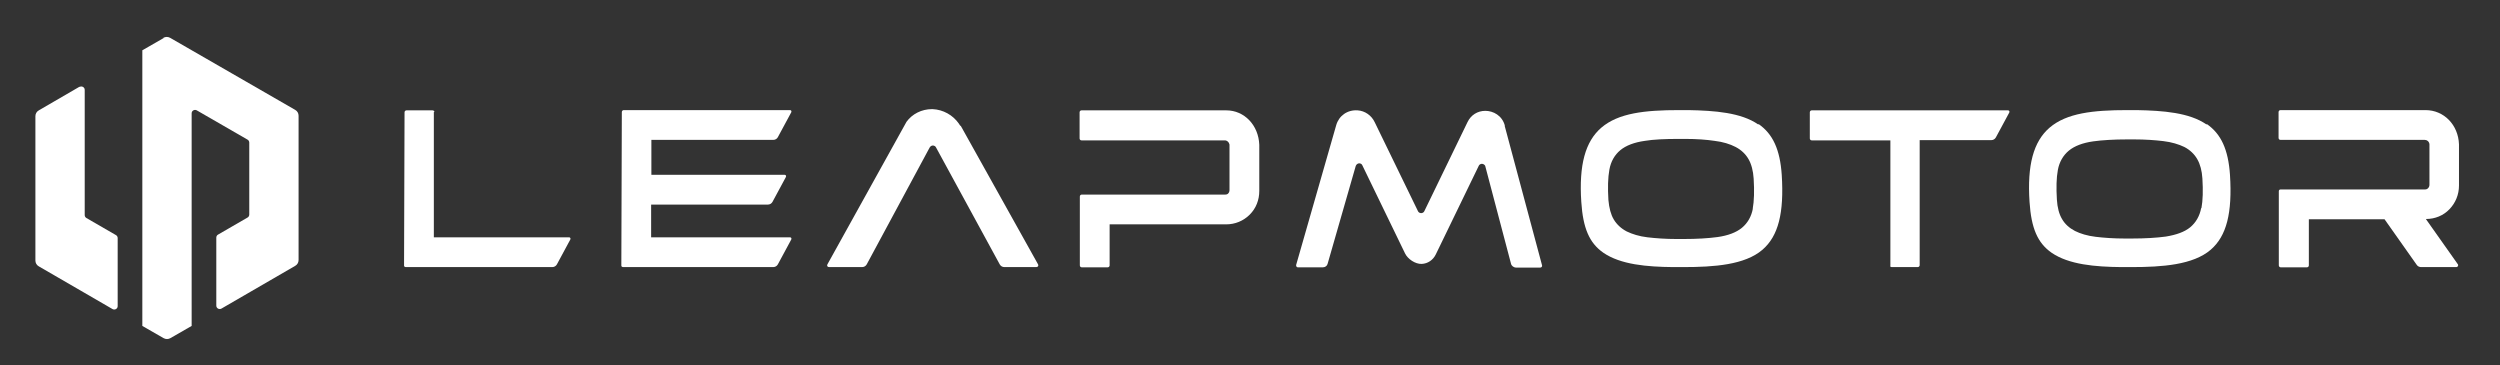 <svg xmlns="http://www.w3.org/2000/svg" id="Capa_1" viewBox="0 0 1024 149.5"><rect x="0" y="0" width="1024" height="149.5" fill="#333333" stroke="none"/><defs><style>      .st0 {        fill: #fff;      }    </style></defs><g><path class="st0" d="M32.6,35.5l-16.7,9.7c-.9.5-1.4,1.4-1.4,2.4v59.1c0,1,.5,1.9,1.4,2.4l30.2,17.5c.9.5,2.1-.1,2.1-1.2v-27.9c0-.5-.3-1-.7-1.2l-12.1-7c-.4-.2-.7-.7-.7-1.2v-51.3c0-1.1-1.2-1.7-2.1-1.2Z"></path><path class="st0" d="M67,15.6l-8.7,5v112.9l8.7,5c.9.5,1.9.5,2.8,0l8.7-5V46.4c0-1.1,1.2-1.7,2.1-1.2l20.8,12c.4.2.7.7.7,1.2v29.5c0,.5-.3,1-.7,1.2l-12.1,7c-.4.2-.7.7-.7,1.2v27.9c0,1.1,1.2,1.7,2.1,1.2l30.2-17.5c.9-.5,1.4-1.4,1.4-2.4v-59.1c0-1-.5-1.9-1.4-2.4l-51.2-29.5c-.9-.5-1.9-.5-2.8,0Z"></path></g><g><path class="st0" d="M993.7,89.7c3.7,0,7.1-1.4,9.6-4,2.5-2.6,3.9-6,3.9-9.7v-16.9c-.3-8-6.2-14-13.7-14h-59.4c-.4,0-.8.3-.8.8v10.6c0,.4.3.8.8.8h59.1c.9,0,1.7.6,1.9,1.7v16.7c0,.5-.2,1-.5,1.3-.3.4-.8.6-1.3.6h-59.2c-.4,0-.7.3-.7.7v30.4c0,.4.3.8.8.8h10.7c.4,0,.8-.3.8-.8v-18.9h31l13.2,18.7c.4.6,1.1.9,1.8.9h14.4c.6,0,1-.7.6-1.2l-13-18.4Z"></path><path class="st0" d="M720.2,51c-7-4.9-17.9-5.7-28.6-5.9-1.3,0-2.6,0-3.8,0-14.1,0-24.9,1.2-31.9,7.2-6.6,5.7-9.2,15.3-8.2,30.4.7,10.8,3.3,16.8,9,20.8,7.1,4.9,17.9,5.8,28.6,5.9,1.4,0,2.8,0,4.2,0,12.6,0,25.2-.9,32.4-7.1,6.5-5.6,8.9-15,7.9-30.7-.7-10.3-3.6-16.7-9.5-20.8M718,85.3c-.6,3.4-2.2,6.1-4.5,8-2.3,1.9-5.7,3.2-10,3.8-3.7.5-8.4.8-14,.8s-1.8,0-2.7,0c-4.6,0-8.6-.3-12-.7-3.4-.4-6.2-1.3-8.5-2.4-2.3-1.2-4.1-2.9-5.3-4.9-1.2-2-1.9-4.7-2.2-8-.3-5-.2-9.1.4-12.4.6-3.4,2.2-6.1,4.5-8,2.3-1.9,5.7-3.2,10-3.8,3.6-.6,8.3-.8,13.9-.8s1.8,0,2.7,0c4.6,0,8.7.3,12,.8,3.4.4,6.3,1.3,8.6,2.5,2.3,1.2,4.1,2.9,5.3,5,1.2,2.1,1.9,4.8,2.1,8,.3,5,.2,9.1-.4,12.4"></path><path class="st0" d="M903.8,51c-7-4.9-17.9-5.7-28.6-5.9-1.3,0-2.6,0-3.8,0-14.1,0-24.9,1.2-31.9,7.2-6.6,5.7-9.2,15.3-8.2,30.4.7,10.8,3.3,16.8,9,20.8,7.1,4.9,17.9,5.8,28.6,5.9,1.4,0,2.8,0,4.2,0,12.5,0,25.2-.9,32.4-7.1,6.5-5.6,8.9-15,7.9-30.7-.7-10.3-3.6-16.7-9.5-20.8M901.6,85.2c-.6,3.3-2.2,6-4.5,7.9-2.3,1.9-5.7,3.1-10,3.8-3.7.5-8.4.8-14,.8s-1.8,0-2.7,0c-4.6,0-8.7-.3-12-.7-3.4-.4-6.3-1.3-8.5-2.4-2.3-1.2-4.1-2.8-5.3-4.9-1.2-2-1.9-4.7-2.1-7.9-.3-4.9-.2-9,.4-12.2.6-3.3,2.2-6,4.5-7.9,2.3-1.9,5.7-3.2,10-3.8,3.6-.5,8.3-.8,14-.8s1.8,0,2.7,0c4.6,0,8.7.3,12,.7,3.4.4,6.3,1.3,8.6,2.4,2.3,1.2,4.1,2.9,5.3,5,1.2,2.1,1.9,4.7,2.1,7.9.3,4.9.2,9-.4,12.2"></path><path class="st0" d="M177.9,45.9c0-.2,0-.4-.2-.5-.1-.1-.3-.2-.5-.2h-10.7c-.4,0-.8.3-.8.8l-.2,62.7c0,.2,0,.4.2.5.1.1.3.2.5.2h60c.8,0,1.5-.4,1.9-1.1l5.5-10.2c.2-.4,0-.9-.5-.9h-55.4v-51.3Z"></path><path class="st0" d="M393.3,51.5l-.5-.8c-2.5-3.6-6.5-5.8-10.8-6h-.3c-4.2,0-8.1,2-10.4,5.2l-32.4,58.4c-.3.5,0,1.1.7,1.1h13.5c.8,0,1.5-.4,1.9-1.1l25.8-47.9c.3-.5.8-.8,1.3-.8s1.1.3,1.3.8l26.1,47.9c.4.7,1.1,1.1,1.9,1.1h13.1c.6,0,1-.6.7-1.1l-31.7-56.8Z"></path><path class="st0" d="M502.2,45.2h-59.2c-.4,0-.8.3-.8.8v10.7c0,.4.3.8.8.8h58.7c.9,0,1.7.7,1.9,1.7v18.7c0,.5-.2,1-.5,1.3-.3.4-.8.5-1.3.5h-58.7c-.4,0-.8.3-.8.8v28.2c0,.5.4.8.8.8h10.6c.5,0,.8-.4.8-.8v-16.8h47.7c3.7,0,7.1-1.4,9.7-4,2.6-2.6,3.9-6,3.9-9.7v-18.9c-.3-8-6.1-14.1-13.5-14.1"></path><path class="st0" d="M741.3,46v10.7c0,.4.3.8.8.8h32.2v51.2c-.1.2,0,.4,0,.5.1.1.3.2.5.2h10.7c.4,0,.8-.3.8-.8v-51.2h29.3c.8,0,1.5-.4,1.9-1.1l5.5-10.2c.2-.4,0-.9-.5-.9h-80.4c-.4,0-.8.3-.8.8"></path><path class="st0" d="M318.6,56.2l5.5-10.2c.2-.4,0-.9-.5-.9h-56.7s-11.4,0-11.4,0c-.4,0-.8.3-.8.8l-.2,62.8c0,.2,0,.4.2.5.1.1.3.2.5.2h61.5c.8,0,1.5-.4,1.9-1.1l5.5-10.2c.2-.4,0-.9-.5-.9h-56.9v-13.4h47.8c.8,0,1.5-.4,1.9-1.1l5.5-10.2c.2-.4,0-.9-.5-.9h-54.6v-14.3h49.9c.8,0,1.5-.4,1.9-1.1"></path><path class="st0" d="M616.4,51.5c-1.1-4.2-4.8-6.1-8-6.1s-5.9,1.7-7.3,4.6l-17.7,36.5c-.2.5-.8.8-1.3.8s-1.1-.3-1.3-.8l-17.7-36.4c-1.3-2.8-4-4.7-7-4.9-4.2-.3-7.7,2.2-8.8,6.1l-16.4,57.2c-.1.5.2,1,.7,1h10.2c1,0,1.8-.6,2-1.5l11.5-40c.2-.6.8-1.1,1.4-1.1s1.1.3,1.3.8l17.5,36.1c1.1,2.3,4.2,4.4,6.8,4.3,2.5-.1,4.7-1.6,5.8-3.9l17.6-36.3c.2-.5.8-.8,1.3-.8s1.3.4,1.4,1.1l10.5,39.8c.2.9,1.1,1.6,2.1,1.6h9.9c.5,0,.9-.5.7-1l-15.3-57.1Z"></path></g></svg>